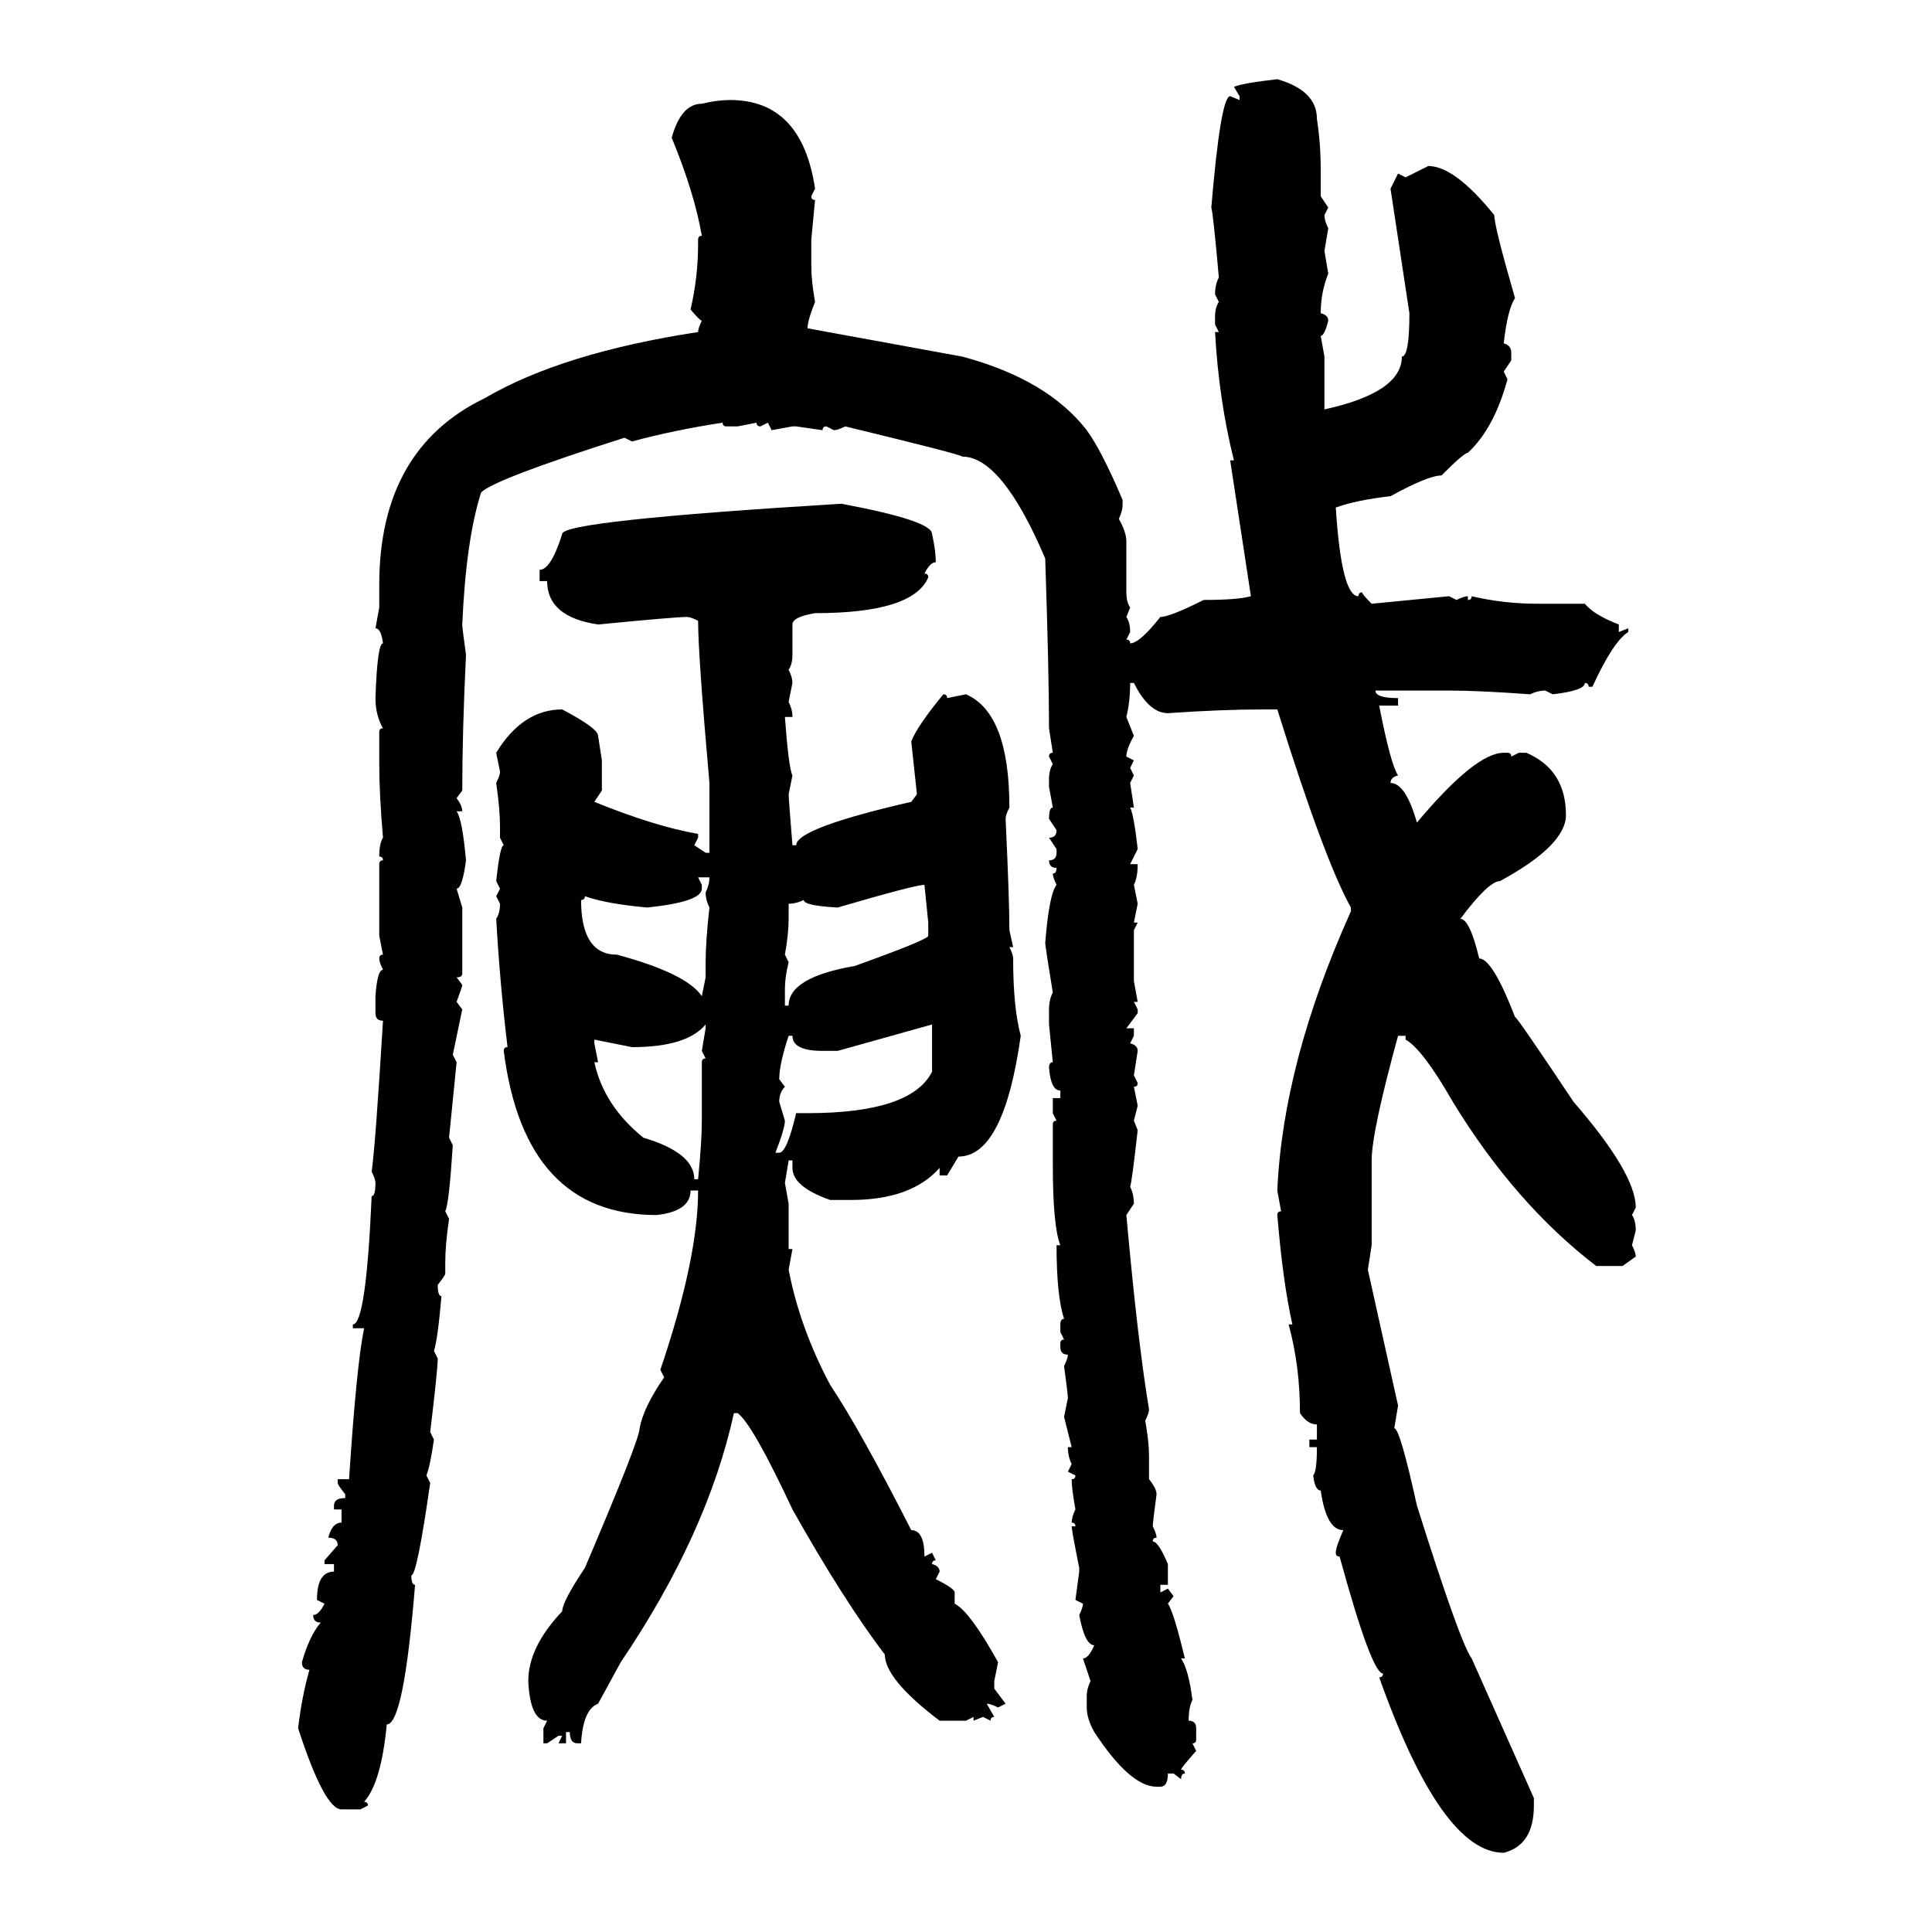 <svg xmlns="http://www.w3.org/2000/svg" xmlns:xlink="http://www.w3.org/1999/xlink" width="300" height="300"><path d="M198.34 12.30L198.34 12.30Q204.49 14.06 204.49 18.46L204.49 18.46Q205.08 22.27 205.08 26.37L205.08 26.37L205.08 30.47L206.25 32.23L205.66 33.40Q205.66 34.28 206.25 35.45L206.25 35.45L205.66 38.96L206.25 42.48Q205.08 45.41 205.08 48.63L205.08 48.63Q206.25 48.93 206.25 49.80L206.25 49.80Q205.66 52.15 205.08 52.15L205.08 52.15L205.66 55.37L205.66 63.57Q217.68 60.94 217.68 55.37L217.68 55.37Q218.85 55.37 218.85 48.63L218.85 48.63L215.92 29.30L217.09 26.95L218.26 27.54L221.78 25.78Q225.88 25.78 232.03 33.40L232.03 33.40Q232.03 35.16 235.25 46.29L235.25 46.29Q234.08 48.05 233.50 53.32L233.50 53.32Q234.67 53.61 234.67 54.79L234.67 54.79L234.67 55.96L233.50 57.71L234.08 58.89Q232.03 66.50 227.93 70.31L227.93 70.31Q227.34 70.31 223.83 73.83L223.83 73.83Q221.78 73.83 215.92 77.05L215.92 77.05Q210.64 77.64 207.42 78.81L207.42 78.81Q208.30 92.58 210.94 92.58L210.94 92.58Q210.94 91.99 211.52 91.99L211.52 91.99Q211.52 92.29 212.99 93.75L212.99 93.75L225 92.58L226.17 93.16Q227.34 92.58 227.93 92.58L227.93 92.58L227.93 93.16Q228.52 93.16 228.52 92.58L228.52 92.58Q233.50 93.75 238.77 93.75L238.77 93.75L246.09 93.75Q247.56 95.51 251.37 96.97L251.37 96.97L251.37 98.14L252.83 97.56L252.83 98.14Q250.49 99.61 247.27 106.64L247.27 106.64L246.68 106.64Q246.68 106.05 246.09 106.05L246.09 106.05Q246.09 107.23 241.11 107.81L241.11 107.81L239.94 107.23Q238.77 107.23 237.60 107.81L237.60 107.81Q229.69 107.23 225 107.23L225 107.23L213.57 107.23Q213.57 108.40 217.09 108.40L217.09 108.40L217.09 109.57L214.16 109.57Q215.92 118.65 217.09 120.41L217.09 120.41Q215.92 120.70 215.92 121.58L215.92 121.58Q218.26 121.58 220.02 127.73L220.02 127.73Q229.10 116.89 233.50 116.89L233.50 116.89L234.08 116.89Q234.67 116.89 234.67 117.48L234.67 117.48L235.84 116.89L237.01 116.89Q243.16 119.53 243.16 126.56L243.16 126.56Q243.16 131.25 232.91 136.82L232.91 136.82Q231.15 136.82 226.76 142.68L226.76 142.68Q228.22 142.68 229.69 148.83L229.69 148.83Q231.74 148.83 235.25 157.91L235.25 157.91Q235.55 157.91 244.34 171.09L244.34 171.09Q254.00 182.23 254.00 187.50L254.00 187.50L253.42 188.67Q254.00 189.55 254.00 191.02L254.00 191.02L253.42 193.36Q254.00 194.53 254.00 195.12L254.00 195.12L251.95 196.58L247.85 196.58Q235.25 186.91 225.59 171.09L225.59 171.09Q220.90 162.89 218.26 161.43L218.26 161.43L218.26 160.84L217.09 160.84Q212.99 175.78 212.99 180.18L212.99 180.18L212.99 193.36L212.40 197.17L217.09 218.26L216.50 221.78Q217.38 221.78 220.02 233.79L220.02 233.79Q226.76 255.18 228.52 257.52L228.52 257.52L238.18 279.20L238.18 280.37Q238.18 286.52 233.50 287.70L233.50 287.70Q223.83 287.70 214.16 260.45L214.16 260.45Q214.75 260.45 214.75 259.86L214.75 259.86Q212.99 259.86 208.01 241.70L208.01 241.70Q207.42 241.70 207.42 241.11L207.42 241.11Q207.42 240.23 208.59 237.60L208.59 237.60Q205.96 237.60 205.08 231.45L205.08 231.45Q204.20 231.45 203.91 229.10L203.91 229.10Q204.49 228.52 204.49 224.71L204.49 224.71L203.32 224.71L203.32 223.54L204.49 223.54L204.49 221.19Q203.03 221.19 201.86 219.43L201.86 219.43Q201.86 212.11 200.10 205.66L200.10 205.66L200.68 205.66Q199.22 199.22 198.34 188.67L198.34 188.67Q198.34 188.09 198.93 188.09L198.93 188.09L198.34 184.86Q199.22 164.94 209.77 141.50L209.77 141.50L209.77 140.92Q205.66 133.59 198.34 110.16L198.34 110.16L196.00 110.16Q189.84 110.16 181.35 110.74L181.35 110.74Q178.42 110.74 176.07 106.05L176.07 106.05L175.49 106.05Q175.49 108.98 174.90 111.33L174.90 111.33L176.07 114.26Q174.90 116.31 174.90 117.48L174.90 117.48L176.07 118.07L175.49 119.24L176.07 120.41L175.49 121.58L176.07 125.39L175.49 125.39Q176.07 126.56 176.66 131.84L176.66 131.84L175.49 134.18L176.66 134.18Q176.66 136.23 176.07 137.40L176.07 137.40L176.66 140.33L176.07 143.26L176.66 143.26L176.07 144.43L176.07 152.34L176.66 155.57L176.07 155.57L176.66 156.74L176.66 157.32L174.90 159.67L176.07 159.67L176.07 160.84L175.49 162.01Q176.66 162.30 176.66 163.18L176.66 163.18L176.07 166.99L176.66 168.16Q176.66 168.75 176.07 168.75L176.07 168.75L176.66 171.68L176.07 174.02L176.66 175.49Q175.78 183.40 175.49 184.28L175.49 184.28Q176.07 185.45 176.07 186.91L176.07 186.91L174.90 188.67Q176.66 208.30 178.42 218.85L178.42 218.85Q178.42 219.43 177.83 220.61L177.83 220.61Q178.42 223.83 178.42 226.17L178.42 226.17L178.42 229.69Q179.59 231.15 179.59 232.03L179.59 232.03Q179.00 236.43 179.00 237.01L179.00 237.01Q179.59 238.18 179.59 238.77L179.59 238.77Q179.00 238.77 179.00 239.36L179.00 239.36Q179.88 239.36 181.35 242.87L181.35 242.87L181.35 246.09L180.18 246.09L180.18 247.27L181.35 246.68L182.23 247.85L181.35 249.02Q182.23 250.20 183.98 257.52L183.98 257.52L183.40 257.52Q184.57 259.28 185.16 263.96L185.16 263.96Q184.57 265.14 184.57 267.19L184.57 267.19Q185.74 267.19 185.74 268.36L185.74 268.36L185.74 270.12Q185.74 270.70 185.16 270.70L185.16 270.70L185.74 271.88Q183.40 274.51 183.40 274.80L183.40 274.80Q183.98 274.80 183.98 275.39L183.98 275.39Q183.40 275.39 183.40 276.27L183.40 276.27L182.23 275.39L181.35 275.39Q181.35 277.44 180.18 277.44L180.18 277.44L179.59 277.44Q175.49 277.44 169.92 268.95L169.92 268.95Q168.75 266.89 168.75 265.14L168.75 265.14L168.75 263.38Q168.75 262.21 169.34 261.04L169.34 261.04L168.16 257.52Q169.04 257.52 169.92 255.47L169.92 255.47Q168.46 255.47 167.58 250.78L167.58 250.78Q168.16 249.61 168.16 249.02L168.16 249.02L166.99 248.44L167.58 244.04L167.58 243.46Q166.41 237.60 166.41 237.01L166.41 237.01L166.99 237.01Q166.99 236.43 166.41 236.43L166.41 236.43Q166.41 235.55 166.99 234.38L166.99 234.38Q166.41 231.15 166.41 229.69L166.41 229.69Q166.99 229.69 166.99 229.10L166.99 229.10L165.82 228.52L166.41 227.34Q165.82 226.17 165.82 224.71L165.82 224.71L166.41 224.71L165.23 220.02L165.82 217.09Q165.82 216.50 165.23 212.11L165.23 212.11Q165.82 210.94 165.82 210.35L165.82 210.35Q164.65 210.35 164.65 209.18L164.65 209.18L164.65 208.59Q164.65 208.01 165.23 208.01L165.23 208.01L164.65 206.84L164.65 205.66Q164.65 204.79 165.23 204.79L165.23 204.79Q164.06 201.27 164.06 193.36L164.06 193.36L164.65 193.36Q163.48 190.43 163.48 180.76L163.48 180.76L163.48 174.61Q163.48 174.02 164.06 174.02L164.06 174.02L163.48 172.85L163.48 170.51L164.65 170.51L164.65 169.34Q163.18 169.34 162.89 165.82L162.89 165.82Q162.89 164.94 163.48 164.94L163.48 164.94L162.89 159.08L162.89 156.74Q162.89 155.27 163.48 154.10L163.48 154.10Q162.60 148.83 162.30 146.48L162.30 146.48Q162.89 138.87 164.06 137.40L164.06 137.40Q163.48 136.23 163.48 135.64L163.48 135.64Q164.06 135.64 164.06 134.77L164.06 134.77Q162.89 134.77 162.89 133.59L162.89 133.59Q164.06 133.59 164.06 132.42L164.06 132.42L164.06 131.84L162.89 130.08Q164.06 130.08 164.06 128.91L164.06 128.91L162.89 127.15Q162.89 125.39 163.48 125.39L163.48 125.39L162.89 122.17L162.89 121.00Q162.89 119.53 163.48 118.65L163.48 118.65L162.89 117.48Q162.89 116.89 163.48 116.89L163.48 116.89L162.89 113.09Q162.89 104.30 162.30 86.72L162.30 86.72Q155.57 70.90 149.41 70.90L149.41 70.90Q149.41 70.61 131.25 66.21L131.25 66.21Q130.08 66.80 129.49 66.80L129.49 66.80L128.32 66.21Q127.73 66.21 127.73 66.80L127.73 66.80L123.63 66.21L123.05 66.21L119.82 66.80L119.24 65.63L118.07 66.21Q117.48 66.21 117.48 65.63L117.48 65.63L114.55 66.21L112.79 66.21Q112.21 66.21 112.21 65.63L112.21 65.63Q104.59 66.80 98.14 68.55L98.14 68.55L96.97 67.97Q76.76 74.41 74.71 76.46L74.71 76.46Q72.36 83.79 71.78 96.97L71.78 96.97Q71.78 97.56 72.36 101.66L72.36 101.66Q71.78 113.67 71.78 122.75L71.78 122.75L70.90 123.93Q71.78 125.10 71.78 125.98L71.78 125.98L70.90 125.98Q71.78 127.15 72.36 133.59L72.36 133.59Q71.78 137.99 70.90 137.99L70.90 137.99L71.78 140.92L71.78 151.17Q71.78 151.76 70.90 151.76L70.90 151.76L71.78 152.93Q71.78 153.22 70.90 155.57L70.90 155.57L71.78 156.74L70.31 163.77L70.90 164.94L69.73 176.66L70.31 177.83Q69.73 186.91 69.14 188.09L69.14 188.09L69.73 189.26Q69.14 193.36 69.14 196.00L69.14 196.00L69.14 197.75Q69.14 198.05 67.97 199.51L67.97 199.51Q67.97 201.27 68.55 201.27L68.55 201.27Q67.97 208.01 67.38 209.77L67.38 209.77L67.97 210.94Q67.97 212.70 66.80 222.36L66.80 222.36L67.38 223.54Q66.80 227.64 66.21 229.10L66.21 229.10L66.80 230.27Q64.75 244.63 63.87 244.63L63.87 244.63Q63.87 246.09 64.45 246.09L64.45 246.09Q62.70 267.77 60.06 267.77L60.06 267.77Q59.18 276.86 56.54 279.79L56.54 279.79Q57.13 279.79 57.13 280.37L57.13 280.37L55.96 280.96L53.03 280.96Q50.39 280.96 46.29 268.36L46.29 268.36Q46.88 263.38 48.05 259.28L48.05 259.28Q46.88 259.28 46.88 258.11L46.88 258.11Q48.05 254.00 49.80 251.95L49.80 251.95Q48.63 251.95 48.63 250.78L48.63 250.78Q49.51 250.78 50.39 249.02L50.39 249.02L49.22 248.44Q49.22 244.04 51.86 244.04L51.86 244.04L51.86 242.87L50.39 242.87L50.39 242.29L52.44 239.94Q52.44 238.77 50.98 238.77L50.98 238.77Q51.56 236.43 53.03 236.43L53.03 236.43L53.03 234.38L51.86 234.38L51.86 233.79Q51.86 232.62 53.61 232.62L53.61 232.62L53.61 232.03Q52.44 230.57 52.44 230.27L52.44 230.27L52.44 229.69L54.20 229.69Q55.37 211.82 56.54 206.25L56.54 206.25L54.79 206.25L54.79 205.66Q56.84 205.66 57.71 185.74L57.71 185.74Q58.30 185.74 58.30 183.69L58.30 183.69Q58.30 183.11 57.71 181.93L57.71 181.93Q58.30 177.83 59.47 158.50L59.47 158.50Q58.30 158.50 58.30 157.32L58.30 157.32L58.30 154.69Q58.59 150.59 59.47 150.59L59.47 150.59Q58.89 149.41 58.89 148.83L58.89 148.83Q58.89 148.24 59.47 148.24L59.47 148.24L58.89 145.31L58.89 134.18Q58.89 133.59 59.47 133.59L59.47 133.59Q59.47 133.01 58.89 133.01L58.89 133.01Q58.89 130.96 59.47 130.08L59.47 130.08Q58.89 123.34 58.89 118.65L58.89 118.65L58.89 113.67Q58.89 113.09 59.47 113.09L59.47 113.09Q58.30 111.04 58.30 108.40L58.30 108.40Q58.59 99.90 59.47 99.90L59.47 99.90Q59.18 97.56 58.30 97.56L58.30 97.56L58.89 94.34L58.89 90.82Q58.89 69.73 75.29 61.82L75.29 61.82Q87.30 54.79 108.40 51.56L108.40 51.56Q108.40 50.98 108.98 49.80L108.98 49.80Q108.69 49.80 107.23 48.05L107.23 48.05Q108.40 43.07 108.40 37.79L108.40 37.79L108.40 37.21Q108.40 36.62 108.98 36.62L108.98 36.62Q107.81 29.88 104.30 21.39L104.30 21.39Q105.76 16.11 108.98 16.11L108.98 16.11Q111.33 15.53 113.38 15.53L113.38 15.53Q124.51 15.53 126.56 29.30L126.56 29.30L125.98 30.47Q125.98 31.05 126.56 31.05L126.56 31.05L125.98 37.21L125.98 41.31Q125.98 43.65 126.56 46.88L126.56 46.88Q125.39 49.80 125.39 50.98L125.39 50.98L149.41 55.37Q162.60 58.89 168.75 66.80L168.75 66.80Q171.09 70.02 174.32 77.64L174.32 77.64L174.32 78.22Q174.32 79.39 173.73 80.57L173.73 80.57Q174.90 82.62 174.90 84.08L174.90 84.08L174.90 91.99Q174.90 93.46 175.49 94.34L175.49 94.34L174.90 95.80Q175.49 96.68 175.49 98.14L175.49 98.14L174.90 99.32Q175.49 99.32 175.49 99.90L175.49 99.90Q176.95 99.90 180.18 95.80L180.18 95.80Q181.64 95.80 186.91 93.16L186.91 93.16Q192.19 93.16 194.24 92.58L194.24 92.58L191.02 71.48L191.60 71.48Q189.26 62.11 188.67 51.56L188.67 51.56L189.26 51.56L188.67 50.39L188.67 49.22Q188.67 47.75 189.26 46.88L189.26 46.88L188.67 45.70Q188.67 44.24 189.26 43.07L189.26 43.07Q188.38 33.11 188.09 32.23L188.09 32.23Q189.55 14.94 191.02 14.94L191.02 14.94L192.48 15.53L192.48 14.94L191.60 13.48Q193.07 12.89 198.34 12.30ZM130.66 78.22L130.66 78.22Q144.73 80.86 144.73 82.91L144.73 82.91Q145.31 85.55 145.31 87.30L145.31 87.30Q144.43 87.30 143.55 89.06L143.55 89.06Q144.14 89.06 144.14 89.65L144.14 89.65Q141.80 95.21 126.56 95.21L126.56 95.21Q123.05 95.80 123.05 96.97L123.05 96.97L123.05 101.66Q123.05 103.13 122.46 104.00L122.46 104.00Q123.05 105.18 123.05 106.05L123.05 106.05L122.46 108.98Q123.05 110.16 123.05 111.33L123.05 111.33L121.88 111.33Q122.46 119.24 123.05 120.41L123.05 120.41L122.46 123.34Q122.46 123.93 123.05 131.25L123.05 131.25L123.63 131.25Q123.63 128.61 141.50 124.51L141.50 124.51L142.38 123.34L141.50 115.14Q142.38 112.79 146.48 107.81L146.48 107.81Q147.07 107.81 147.07 108.40L147.07 108.40L150 107.81Q156.74 110.74 156.74 125.39L156.74 125.39Q156.15 126.56 156.15 127.15L156.15 127.15Q156.74 139.75 156.74 144.43L156.74 144.43L157.32 147.07L156.74 147.07Q157.32 148.24 157.32 148.83L157.32 148.83Q157.32 156.45 158.50 160.84L158.50 160.84Q155.86 179.59 148.83 179.59L148.83 179.59L147.07 182.52L145.90 182.52L145.90 181.35Q141.50 186.33 132.13 186.33L132.13 186.33L128.91 186.33Q123.05 184.28 123.05 181.35L123.05 181.35L123.05 180.18L122.46 180.18L121.88 183.69L122.46 186.91L122.46 193.95L123.05 193.95L122.46 197.17Q124.22 206.25 128.91 215.04L128.91 215.04Q133.59 222.07 141.50 237.60L141.50 237.60Q143.55 237.60 143.55 241.70L143.55 241.70L144.73 241.11L145.31 242.29Q144.73 242.29 144.73 242.87L144.73 242.87Q145.90 243.16 145.90 244.04L145.90 244.04L145.31 245.21Q148.24 246.68 148.24 247.27L148.24 247.27L148.24 249.02Q150.59 250.20 154.98 258.11L154.98 258.11L154.39 261.04L154.39 262.21L156.15 264.55L154.98 265.14Q153.81 264.55 153.22 264.55L153.22 264.55L154.39 266.60Q153.81 266.60 153.81 267.19L153.81 267.19L152.64 266.60L151.17 267.19L151.17 266.60L150 267.19L145.90 267.19Q137.40 260.74 137.40 256.93L137.40 256.93Q130.96 248.44 123.05 234.38L123.05 234.38Q116.89 221.19 114.55 219.43L114.55 219.43L113.96 219.43Q109.86 238.18 96.39 258.11L96.39 258.11L92.87 264.55Q90.53 265.43 90.23 270.70L90.23 270.70L89.65 270.70Q88.48 270.70 88.48 268.95L88.48 268.95L87.89 268.95L87.89 270.70L86.72 270.70L87.30 269.53L86.72 269.53L84.96 270.70L84.38 270.70L84.38 268.36L84.96 267.19Q82.32 267.19 82.03 261.04L82.03 261.04Q82.03 255.76 87.30 250.20L87.30 250.20Q87.30 248.73 90.82 243.46L90.82 243.46Q99.32 223.54 99.32 221.78L99.32 221.78Q99.90 218.55 103.13 213.87L103.13 213.87L102.54 212.70Q108.40 195.41 108.40 184.86L108.40 184.86L107.23 184.86Q107.23 188.09 101.95 188.67L101.95 188.67Q81.45 188.67 78.22 163.18L78.22 163.18Q78.22 162.60 78.81 162.60L78.81 162.60Q77.64 152.93 77.05 142.68L77.05 142.68Q77.64 141.80 77.64 140.33L77.64 140.33L77.05 139.16L77.64 137.99L77.05 136.82Q77.64 131.25 78.22 131.25L78.22 131.25L77.64 130.08L77.64 128.32Q77.64 125.68 77.05 121.58L77.05 121.58Q77.64 120.41 77.64 119.82L77.64 119.82L77.05 116.89Q81.15 110.16 87.30 110.16L87.30 110.16Q92.87 113.09 92.87 114.26L92.87 114.26L93.46 118.07L93.46 122.75L92.29 124.51Q101.66 128.32 108.40 129.49L108.40 129.49L108.40 130.08L107.81 131.25L109.57 132.42L110.16 132.42L110.16 121.58Q108.40 101.66 108.40 96.39L108.40 96.39Q107.23 95.80 106.64 95.80L106.64 95.80Q104.88 95.80 92.87 96.97L92.87 96.97Q84.96 95.80 84.96 90.23L84.96 90.23L83.79 90.23L83.79 88.48Q85.55 88.48 87.30 82.91L87.30 82.91Q87.30 80.86 130.66 78.22ZM110.16 136.23L108.40 136.23L108.98 137.40L108.98 137.99Q108.98 140.04 100.49 140.92L100.49 140.92Q94.04 140.33 90.82 139.16L90.82 139.16Q90.82 139.75 90.23 139.75L90.23 139.75Q90.23 148.24 95.80 148.24L95.80 148.24Q106.64 151.17 108.98 154.69L108.98 154.69L109.57 151.76L109.57 149.41Q109.57 146.19 110.16 140.92L110.16 140.92Q109.57 139.75 109.57 138.57L109.57 138.57Q110.16 137.40 110.16 136.23L110.16 136.23ZM130.08 140.92L130.08 140.92Q124.80 140.63 124.80 139.75L124.80 139.75Q123.63 140.33 122.46 140.33L122.46 140.33L122.46 142.68Q122.46 145.02 121.88 148.24L121.88 148.24L122.46 149.41Q121.88 151.76 121.88 153.52L121.88 153.52L121.88 156.15L122.46 156.15Q122.46 151.76 132.71 150L132.71 150Q144.14 145.90 144.14 145.31L144.14 145.31L144.14 143.26L143.55 137.40Q142.09 137.40 130.08 140.92ZM98.14 162.60L98.14 162.60L92.29 161.43L92.29 162.01L92.87 164.94L92.29 164.94Q93.75 171.68 99.90 176.66L99.90 176.66Q107.81 179.00 107.81 183.11L107.81 183.11L108.40 183.11Q108.98 177.25 108.98 174.02L108.98 174.02L108.98 164.94Q108.98 164.36 109.57 164.36L109.57 164.36L108.98 163.18L109.57 159.67L109.57 159.08Q106.64 162.60 98.14 162.60ZM144.73 159.08L130.08 163.18L127.73 163.18Q123.05 163.18 123.05 160.84L123.05 160.84L122.46 160.84Q121.00 165.23 121.00 167.58L121.00 167.58L121.88 168.75Q121.00 169.63 121.00 171.09L121.00 171.09L121.88 174.02Q121.88 175.20 120.41 179.00L120.41 179.00L121.00 179.00Q122.17 179.00 123.63 172.85L123.63 172.85L125.39 172.85Q141.50 172.85 144.73 166.41L144.73 166.41L144.73 159.08Z"/></svg>